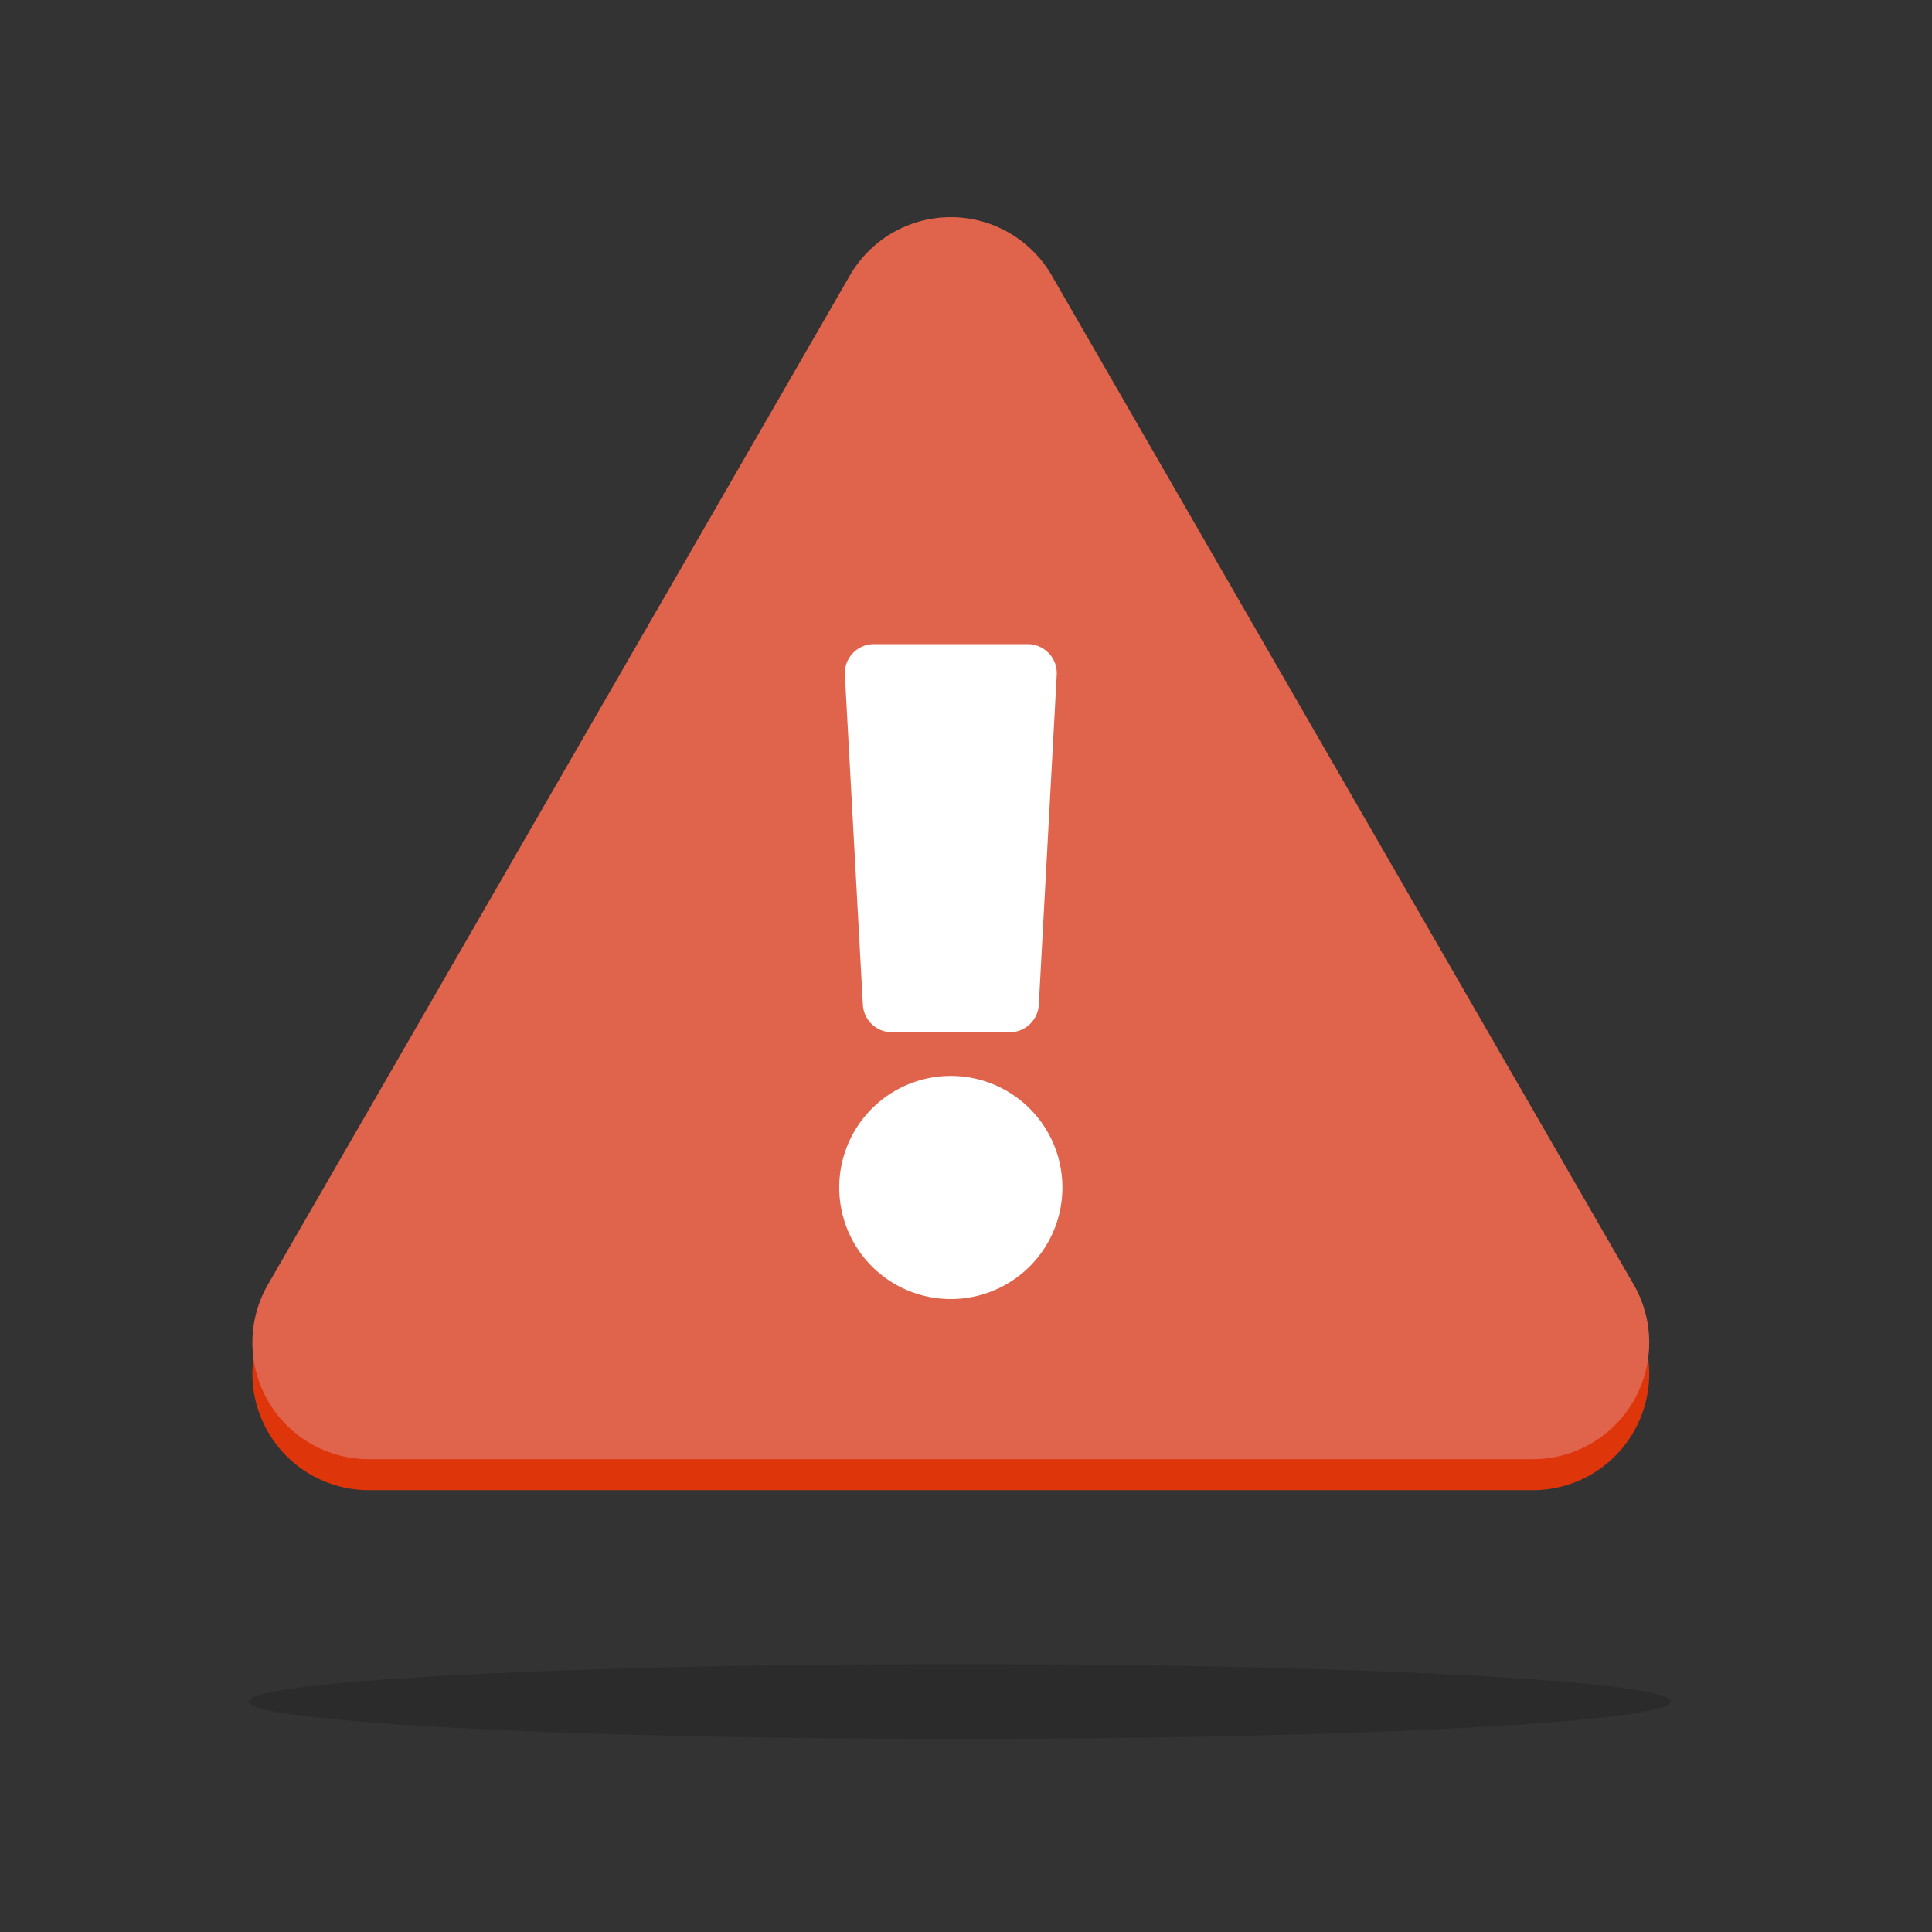 <svg xmlns="http://www.w3.org/2000/svg" width="140" height="140" viewBox="0 0 140 140">
    <rect x="0" y="0" width="140" height="140" fill="#333333" stroke="none"/>
    <path fill="rgba(255,255,255,0)" d="M0 0H140V140H0z"/>
    <g transform="translate(16.275 14.488)">
        <g>
            <path fill="#de350b" d="M100.11-1.4L57.933-74.534a8.442 8.442 0 0 0-14.617 0L1.138-1.4a8.442 8.442 0 0 0 7.309 12.65H92.8a8.442 8.442 0 0 0 7.31-12.65zM50.625-16.523a8.086 8.086 0 0 1 8.086 8.086 8.086 8.086 0 0 1-8.086 8.085 8.086 8.086 0 0 1-8.086-8.086 8.086 8.086 0 0 1 8.086-8.085zm-7.677-29.065a2.109 2.109 0 0 1 2.106-2.224H56.2a2.109 2.109 0 0 1 2.1 2.224L57-21.682a2.109 2.109 0 0 1-2.106 1.994h-8.536a2.109 2.109 0 0 1-2.106-1.994z" transform="translate(2 82.246)"/>
            <path fill="#fff" d="M0 0h26.948v62.878H0z" transform="translate(42.105 28.257)"/>
            <path fill="#e0644c" d="M100.11-1.4L57.933-74.534a8.442 8.442 0 0 0-14.617 0L1.138-1.4a8.442 8.442 0 0 0 7.309 12.65H92.8a8.442 8.442 0 0 0 7.31-12.65zM50.625-16.523a8.086 8.086 0 0 1 8.086 8.086 8.086 8.086 0 0 1-8.086 8.085 8.086 8.086 0 0 1-8.086-8.086 8.086 8.086 0 0 1 8.086-8.085zm-7.677-29.065a2.109 2.109 0 0 1 2.106-2.224H56.2a2.109 2.109 0 0 1 2.1 2.224L57-21.682a2.109 2.109 0 0 1-2.106 1.994h-8.536a2.109 2.109 0 0 1-2.106-1.994z" transform="translate(2 80)"/>
        </g>
        <ellipse cx="51.538" cy="2.713" opacity="0.154" rx="51.538" ry="2.713" transform="translate(1.734 106.097)"/>
    </g>
</svg>

